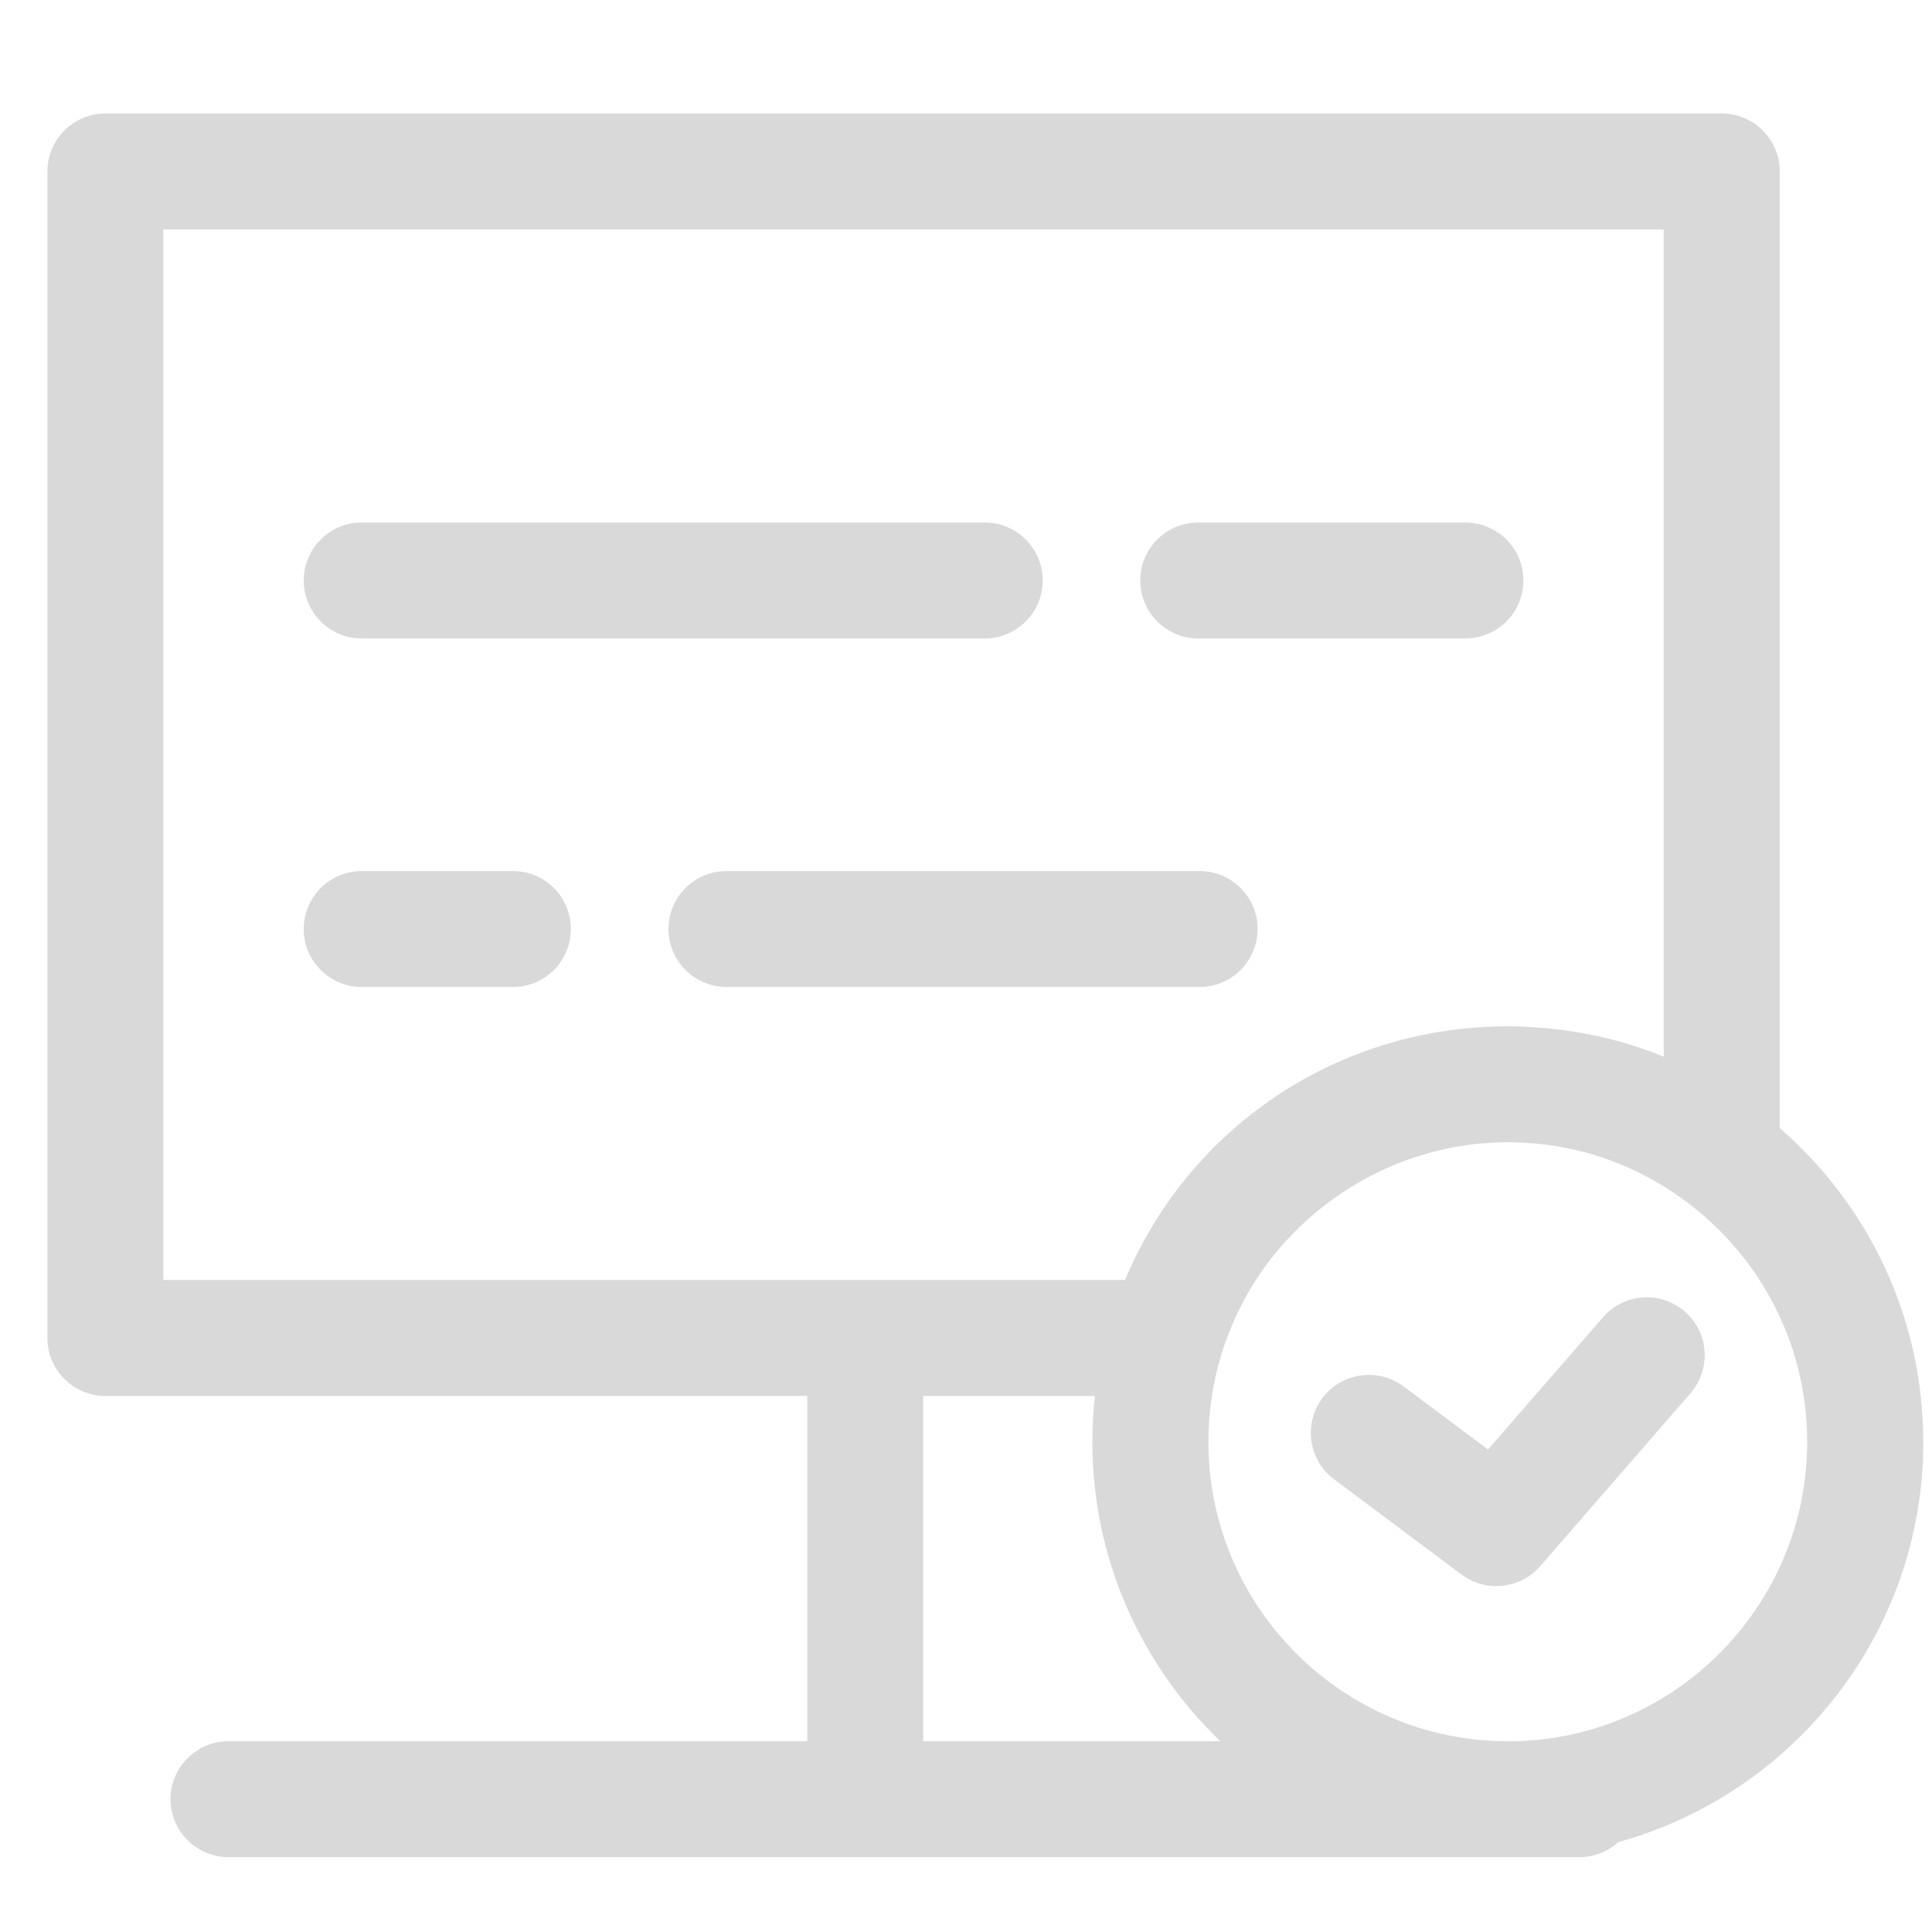 <svg width="35" height="35" viewBox="0 0 35 35" fill="none" xmlns="http://www.w3.org/2000/svg">
<path d="M17.84 11.566H6.552C5.973 11.566 5.502 11.095 5.502 10.516C5.502 9.936 5.973 9.466 6.552 9.466H17.84C18.419 9.466 18.89 9.936 18.89 10.516C18.89 11.095 18.419 11.566 17.84 11.566Z" fill="#D9D9D9"/>
<path d="M26.547 11.566H21.707C21.128 11.566 20.657 11.095 20.657 10.516C20.657 9.936 21.128 9.466 21.707 9.466H26.547C27.127 9.466 27.598 9.936 27.598 10.516C27.598 11.095 27.127 11.566 26.547 11.566Z" fill="#D9D9D9"/>
<path d="M21.733 17.88H13.16C12.581 17.88 12.11 17.409 12.11 16.83C12.11 16.251 12.581 15.78 13.16 15.78H21.733C22.312 15.78 22.783 16.251 22.783 16.83C22.783 17.409 22.312 17.88 21.733 17.88Z" fill="#D9D9D9"/>
<path d="M9.293 17.88H6.552C5.973 17.88 5.502 17.409 5.502 16.83C5.502 16.251 5.973 15.78 6.552 15.78H9.293C9.872 15.78 10.342 16.251 10.342 16.83C10.342 17.409 9.872 17.88 9.293 17.88Z" fill="#D9D9D9"/>
<path d="M27.109 28.735C26.891 28.735 26.67 28.667 26.481 28.527L24.169 26.799C23.704 26.453 23.609 25.795 23.956 25.329C24.302 24.866 24.96 24.769 25.426 25.116L26.957 26.259L29.041 23.863C29.421 23.425 30.084 23.378 30.522 23.76C30.959 24.139 31.005 24.803 30.625 25.24L27.902 28.373C27.696 28.611 27.403 28.733 27.109 28.733V28.735Z" fill="#D9D9D9"/>
<path d="M34.841 26.119C34.841 23.853 33.833 21.817 32.242 20.437V3.106C32.242 2.527 31.771 2.056 31.192 2.056H1.909C1.33 2.056 0.859 2.527 0.859 3.106V24.239C0.859 24.819 1.33 25.289 1.909 25.289H14.625V31.544H4.139C3.56 31.544 3.089 32.015 3.089 32.594C3.089 33.173 3.56 33.644 4.139 33.644H28.614C28.886 33.644 29.132 33.541 29.318 33.371C32.499 32.492 34.843 29.575 34.843 26.119H34.841ZM2.959 4.156H30.14V19.142C29.601 18.923 29.04 18.769 28.46 18.681C28.46 18.681 28.46 18.681 28.459 18.681C28.345 18.664 28.233 18.65 28.117 18.638C28.103 18.638 28.089 18.634 28.077 18.632C27.974 18.622 27.869 18.615 27.764 18.608C27.741 18.608 27.718 18.604 27.695 18.603C27.57 18.596 27.442 18.592 27.316 18.592C27.197 18.592 27.079 18.596 26.964 18.601C26.936 18.601 26.908 18.604 26.88 18.606C26.777 18.611 26.674 18.62 26.572 18.629C26.56 18.629 26.547 18.631 26.535 18.632C23.793 18.911 21.446 20.647 20.382 23.188H2.959V4.156ZM16.725 31.544V25.289H19.836C19.806 25.562 19.789 25.839 19.789 26.119C19.789 28.249 20.68 30.174 22.108 31.544H16.725ZM27.316 31.544C24.325 31.544 21.891 29.11 21.891 26.119C21.891 25.566 21.975 25.032 22.129 24.528C22.166 24.407 22.207 24.29 22.253 24.173C22.265 24.143 22.276 24.113 22.288 24.084C22.335 23.968 22.384 23.854 22.44 23.742C22.449 23.727 22.458 23.711 22.465 23.693C22.523 23.578 22.585 23.464 22.65 23.352C22.652 23.349 22.654 23.345 22.655 23.342C23.543 21.866 25.109 20.865 26.85 20.713C26.869 20.713 26.889 20.71 26.906 20.71C27.041 20.699 27.177 20.692 27.314 20.692C27.444 20.692 27.573 20.699 27.701 20.708C27.734 20.71 27.767 20.713 27.8 20.715C27.919 20.725 28.038 20.739 28.156 20.757C28.194 20.762 28.233 20.771 28.271 20.778C28.354 20.792 28.434 20.809 28.515 20.827C28.564 20.837 28.614 20.848 28.663 20.862C28.759 20.886 28.854 20.914 28.948 20.944C29.01 20.963 29.071 20.984 29.132 21.007C29.183 21.025 29.232 21.044 29.281 21.063C29.383 21.103 29.482 21.145 29.58 21.191C29.624 21.21 29.666 21.231 29.708 21.252C29.771 21.284 29.832 21.315 29.893 21.348C29.972 21.392 30.051 21.438 30.13 21.485C30.186 21.52 30.242 21.557 30.298 21.592C30.345 21.623 30.392 21.656 30.439 21.69C31.829 22.673 32.739 24.292 32.739 26.121C32.739 29.111 30.305 31.546 27.314 31.546L27.316 31.544Z" fill="#D9D9D9"/>
</svg>

